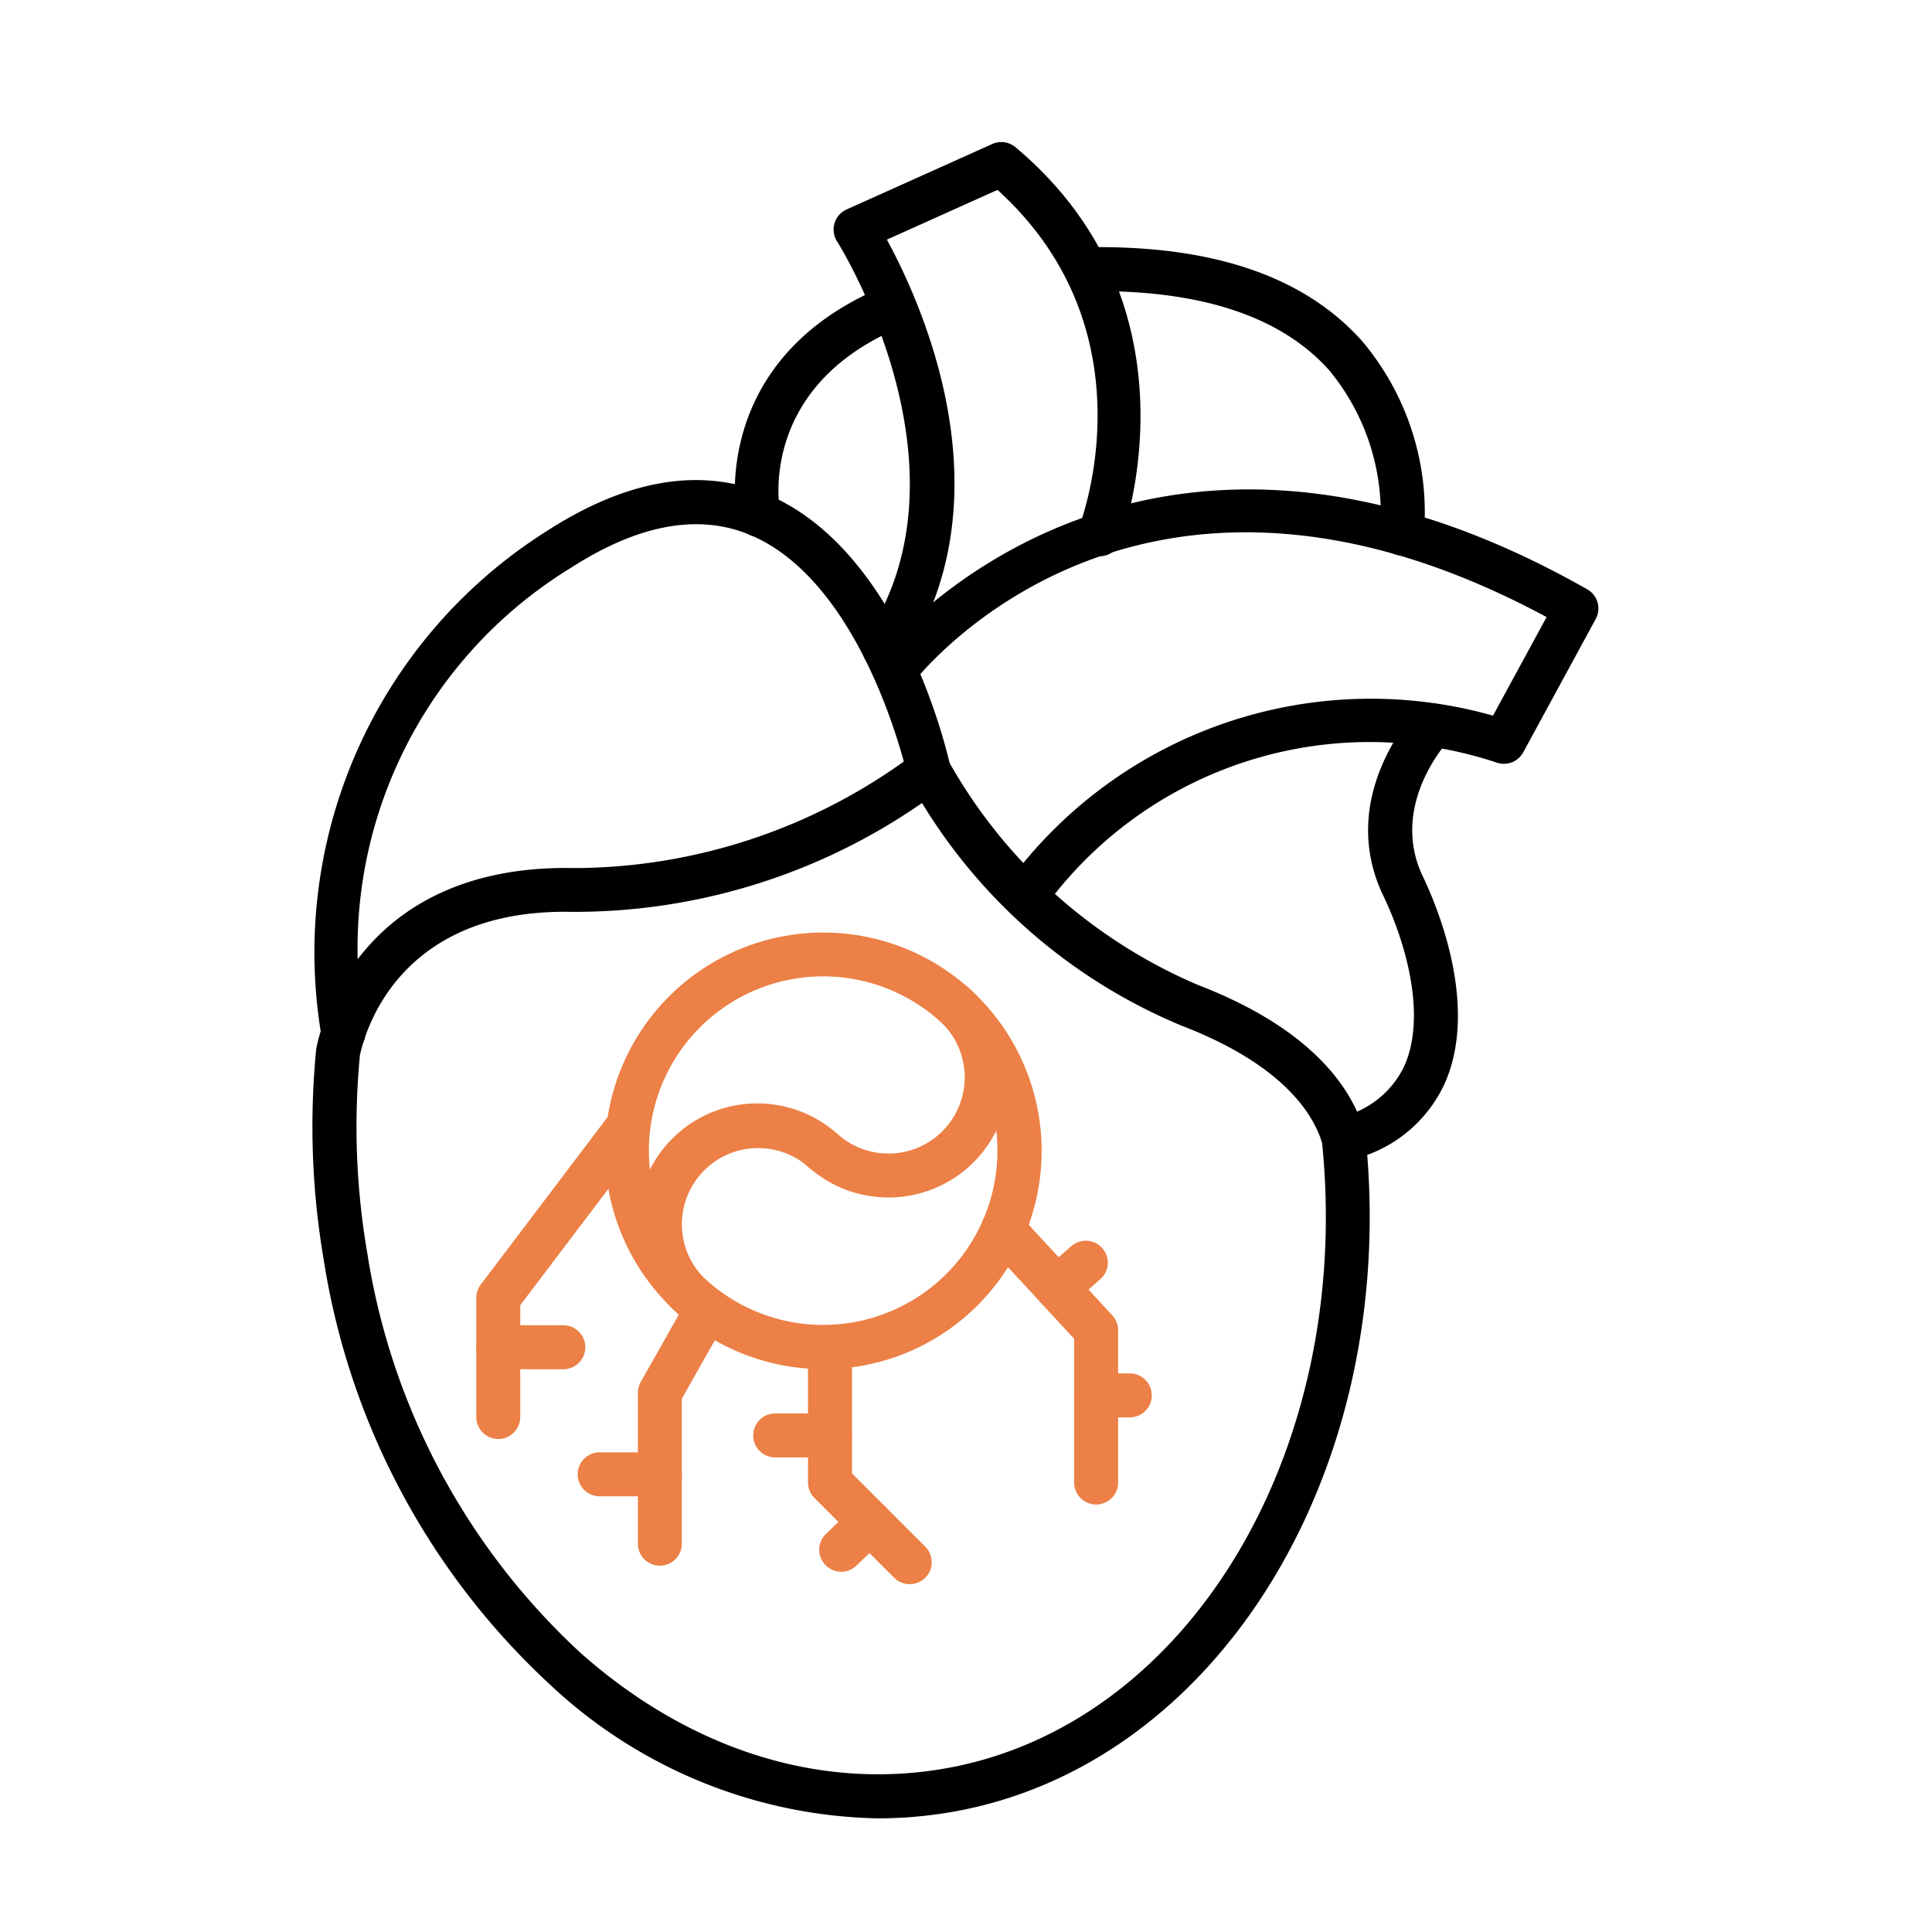 <svg xmlns="http://www.w3.org/2000/svg" xmlns:xlink="http://www.w3.org/1999/xlink" width="68" height="68" viewBox="0 0 68 68">
  <defs>
    <clipPath id="clip-mitral_valve_replacement">
      <rect width="68" height="68"/>
    </clipPath>
  </defs>
  <g id="mitral_valve_replacement" data-name="mitral valve replacement" clip-path="url(#clip-mitral_valve_replacement)">
    <g id="medical" transform="translate(-66.415 -20)">
      <path id="Path_32755" data-name="Path 32755" d="M97.309,225.451a17.329,17.329,0,0,1-11.5-4.675,25.781,25.781,0,0,1-8-14.983,27.857,27.857,0,0,1-.265-7.407.735.735,0,0,1,.013-.084c.226-1.076,1.752-6.412,9.007-6.3.105,0,.21,0,.315,0a20.037,20.037,0,0,0,11.724-4.025.775.775,0,0,1,1.187.243,18.288,18.288,0,0,0,8.78,7.894c4.1,1.58,5.465,3.709,5.884,5.216a.806.806,0,0,1,.024.128c1.209,11.723-5.2,22.167-14.6,23.775A15.26,15.26,0,0,1,97.309,225.451Zm-18.225-26.87a26.278,26.278,0,0,0,.254,6.95,24.23,24.23,0,0,0,7.5,14.087c3.821,3.394,8.363,4.842,12.786,4.087,8.575-1.469,14.418-11.135,13.325-22.023-.289-.968-1.318-2.734-4.932-4.125a19.416,19.416,0,0,1-9.15-7.843,21.44,21.44,0,0,1-12.327,3.831C80.546,193.428,79.294,197.629,79.084,198.582Z" transform="translate(0 -141.451)"/>
      <path id="Path_32756" data-name="Path 32756" d="M78.993,135.971a.773.773,0,0,1-.753-.6,17.537,17.537,0,0,1,7.905-17.841c2.823-1.826,5.426-2.267,7.736-1.311,4.787,1.979,6.409,9.259,6.476,9.568a.774.774,0,0,1-1.513.327c-.015-.068-1.52-6.8-5.558-8.467-1.811-.746-3.931-.349-6.3,1.182a15.706,15.706,0,0,0-7.236,16.2.774.774,0,0,1-.585.924A.783.783,0,0,1,78.993,135.971Z" transform="translate(-0.497 -78.831)"/>
      <path id="Path_32757" data-name="Path 32757" d="M233.158,133.352a.774.774,0,0,1-.62-1.237,15.826,15.826,0,0,1,17.09-5.91l1.886-3.469c-14.338-7.72-22.006,1.93-22.33,2.351a.774.774,0,0,1-1.229-.94c.088-.116,9.013-11.464,24.989-2.388a.774.774,0,0,1,.3,1.042l-2.552,4.695a.776.776,0,0,1-.946.358,14.159,14.159,0,0,0-15.964,5.189A.775.775,0,0,1,233.158,133.352Z" transform="translate(-130.664 -81.017)"/>
      <path id="Path_32758" data-name="Path 32758" d="M191.593,72.4a.775.775,0,0,1-.758-.621c-.011-.055-1.038-5.536,5.087-8.148a.774.774,0,1,1,.607,1.424c-4.979,2.123-4.185,6.376-4.176,6.419a.775.775,0,0,1-.606.911A.749.749,0,0,1,191.593,72.4Z" transform="translate(-98.488 -33.51)"/>
      <path id="Path_32759" data-name="Path 32759" d="M292.936,64.073a.681.681,0,0,1-.1-.006.774.774,0,0,1-.674-.862,7.906,7.906,0,0,0-1.806-5.668c-1.691-1.881-4.481-2.791-8.256-2.769a.774.774,0,0,1-.018-1.548q6.45-.049,9.441,3.3a9.359,9.359,0,0,1,2.176,6.875A.774.774,0,0,1,292.936,64.073Z" transform="translate(-177.172 -24.521)"/>
      <path id="Path_32760" data-name="Path 32760" d="M219.083,43.617a.774.774,0,0,1-.645-1.2c3.956-5.99-.975-13.843-1.025-13.921a.774.774,0,0,1,.334-1.123l5.13-2.305a.775.775,0,0,1,.815.113c6.768,5.681,3.722,13.817,3.69,13.9a.774.774,0,0,1-1.444-.558c.11-.285,2.558-6.909-2.878-11.839l-3.894,1.75c1.243,2.28,4.345,9.113.564,14.837A.773.773,0,0,1,219.083,43.617Z" transform="translate(-121.536)"/>
      <path id="Path_32761" data-name="Path 32761" d="M349.118,191.831a.774.774,0,0,1-.2-1.521,3.307,3.307,0,0,0,2.323-1.8c.774-1.693.128-4.218-.734-6.016-1.651-3.444,1.053-6.39,1.169-6.514a.774.774,0,0,1,1.132,1.057c-.086.093-2.094,2.308-.905,4.787.492,1.026,2,4.587.747,7.329a4.825,4.825,0,0,1-3.323,2.65A.806.806,0,0,1,349.118,191.831Z" transform="translate(-235.407 -130.973)"/>
      <g id="Group_30570" data-name="Group 30570" transform="translate(83.179 52.818)">
        <path id="Path_32763" data-name="Path 32763" d="M211.666,258.028a4.214,4.214,0,0,1-2.8-1.063.774.774,0,0,1,1.027-1.158,2.683,2.683,0,1,0,3.559-4.016.774.774,0,0,1,1.027-1.158,4.228,4.228,0,0,1-2.809,7.395Z" transform="translate(-197.165 -248.699)" fill="#ec8046"/>
        <path id="Path_32764" data-name="Path 32764" d="M166.7,290.871a.771.771,0,0,1-.513-.195,4.231,4.231,0,1,1,5.613-6.332.774.774,0,1,1-1.026,1.158,2.683,2.683,0,0,0-3.559,4.016.774.774,0,0,1-.514,1.353Z" transform="translate(-159.075 -277.237)" fill="#ec8046"/>
        <g id="Group_30569" data-name="Group 30569">
          <path id="Path_32762" data-name="Path 32762" d="M163.554,252.545a7.683,7.683,0,1,1,5.757-2.585A7.653,7.653,0,0,1,163.554,252.545Zm.013-13.824q-.188,0-.378.011a6.134,6.134,0,1,0,.378-.011Z" transform="translate(-151.348 -237.174)" fill="#ec8046"/>
          <path id="Path_32765" data-name="Path 32765" d="M260.965,321.482a.773.773,0,0,1-.774-.774V315.65l-3.065-3.319a.774.774,0,1,1,1.137-1.05l3.27,3.542a.775.775,0,0,1,.206.525v5.36A.773.773,0,0,1,260.965,321.482Z" transform="translate(-239.149 -301.347)" fill="#ec8046"/>
          <path id="Path_32766" data-name="Path 32766" d="M213.991,351.746a.772.772,0,0,1-.547-.227l-2.805-2.806a.774.774,0,0,1-.227-.547v-4.759a.774.774,0,1,1,1.548,0v4.439l2.579,2.579a.774.774,0,0,1-.547,1.321Z" transform="translate(-198.737 -328.806)" fill="#ec8046"/>
          <path id="Path_32767" data-name="Path 32767" d="M122.151,295.048a.774.774,0,0,1-.774-.774v-4.195a.776.776,0,0,1,.157-.467l4.577-6.044a.774.774,0,0,1,1.234.934l-4.421,5.837v3.935A.774.774,0,0,1,122.151,295.048Z" transform="translate(-121.377 -277.218)" fill="#ec8046"/>
          <path id="Path_32768" data-name="Path 32768" d="M165.521,342.236a.774.774,0,0,1-.774-.774v-5.31a.773.773,0,0,1,.1-.381l1.663-2.94a.774.774,0,0,1,1.348.762l-1.563,2.763v5.106A.774.774,0,0,1,165.521,342.236Z" transform="translate(-159.06 -319.948)" fill="#ec8046"/>
          <path id="Path_32769" data-name="Path 32769" d="M283.823,357.1h-1.185a.774.774,0,1,1,0-1.548h1.185a.774.774,0,1,1,0,1.548Z" transform="translate(-260.822 -340.031)" fill="#ec8046"/>
          <path id="Path_32770" data-name="Path 32770" d="M198.417,367.856h-1.927a.774.774,0,1,1,0-1.548h1.927a.774.774,0,0,1,0,1.548Z" transform="translate(-185.97 -349.377)" fill="#ec8046"/>
          <path id="Path_32771" data-name="Path 32771" d="M214.206,392.141a.774.774,0,0,1-.535-1.333l1.007-.964a.774.774,0,0,1,1.07,1.119l-1.007.964a.771.771,0,0,1-.535.215Z" transform="translate(-201.362 -369.64)" fill="#ec8046"/>
          <path id="Path_32772" data-name="Path 32772" d="M151.492,378.29h-2.117a.774.774,0,1,1,0-1.548h2.117a.774.774,0,0,1,0,1.548Z" transform="translate(-145.032 -358.443)" fill="#ec8046"/>
          <path id="Path_32773" data-name="Path 32773" d="M124.44,344.181h-2.289a.774.774,0,0,1,0-1.548h2.289a.774.774,0,0,1,0,1.548Z" transform="translate(-121.377 -328.806)" fill="#ec8046"/>
          <path id="Path_32774" data-name="Path 32774" d="M272.158,322.273a.774.774,0,0,1-.511-1.355l1.025-.9a.774.774,0,0,1,1.022,1.162l-1.025.9a.769.769,0,0,1-.511.193Z" transform="translate(-251.716 -308.987)" fill="#ec8046"/>
        </g>
      </g>
    </g>
  </g>
</svg>
